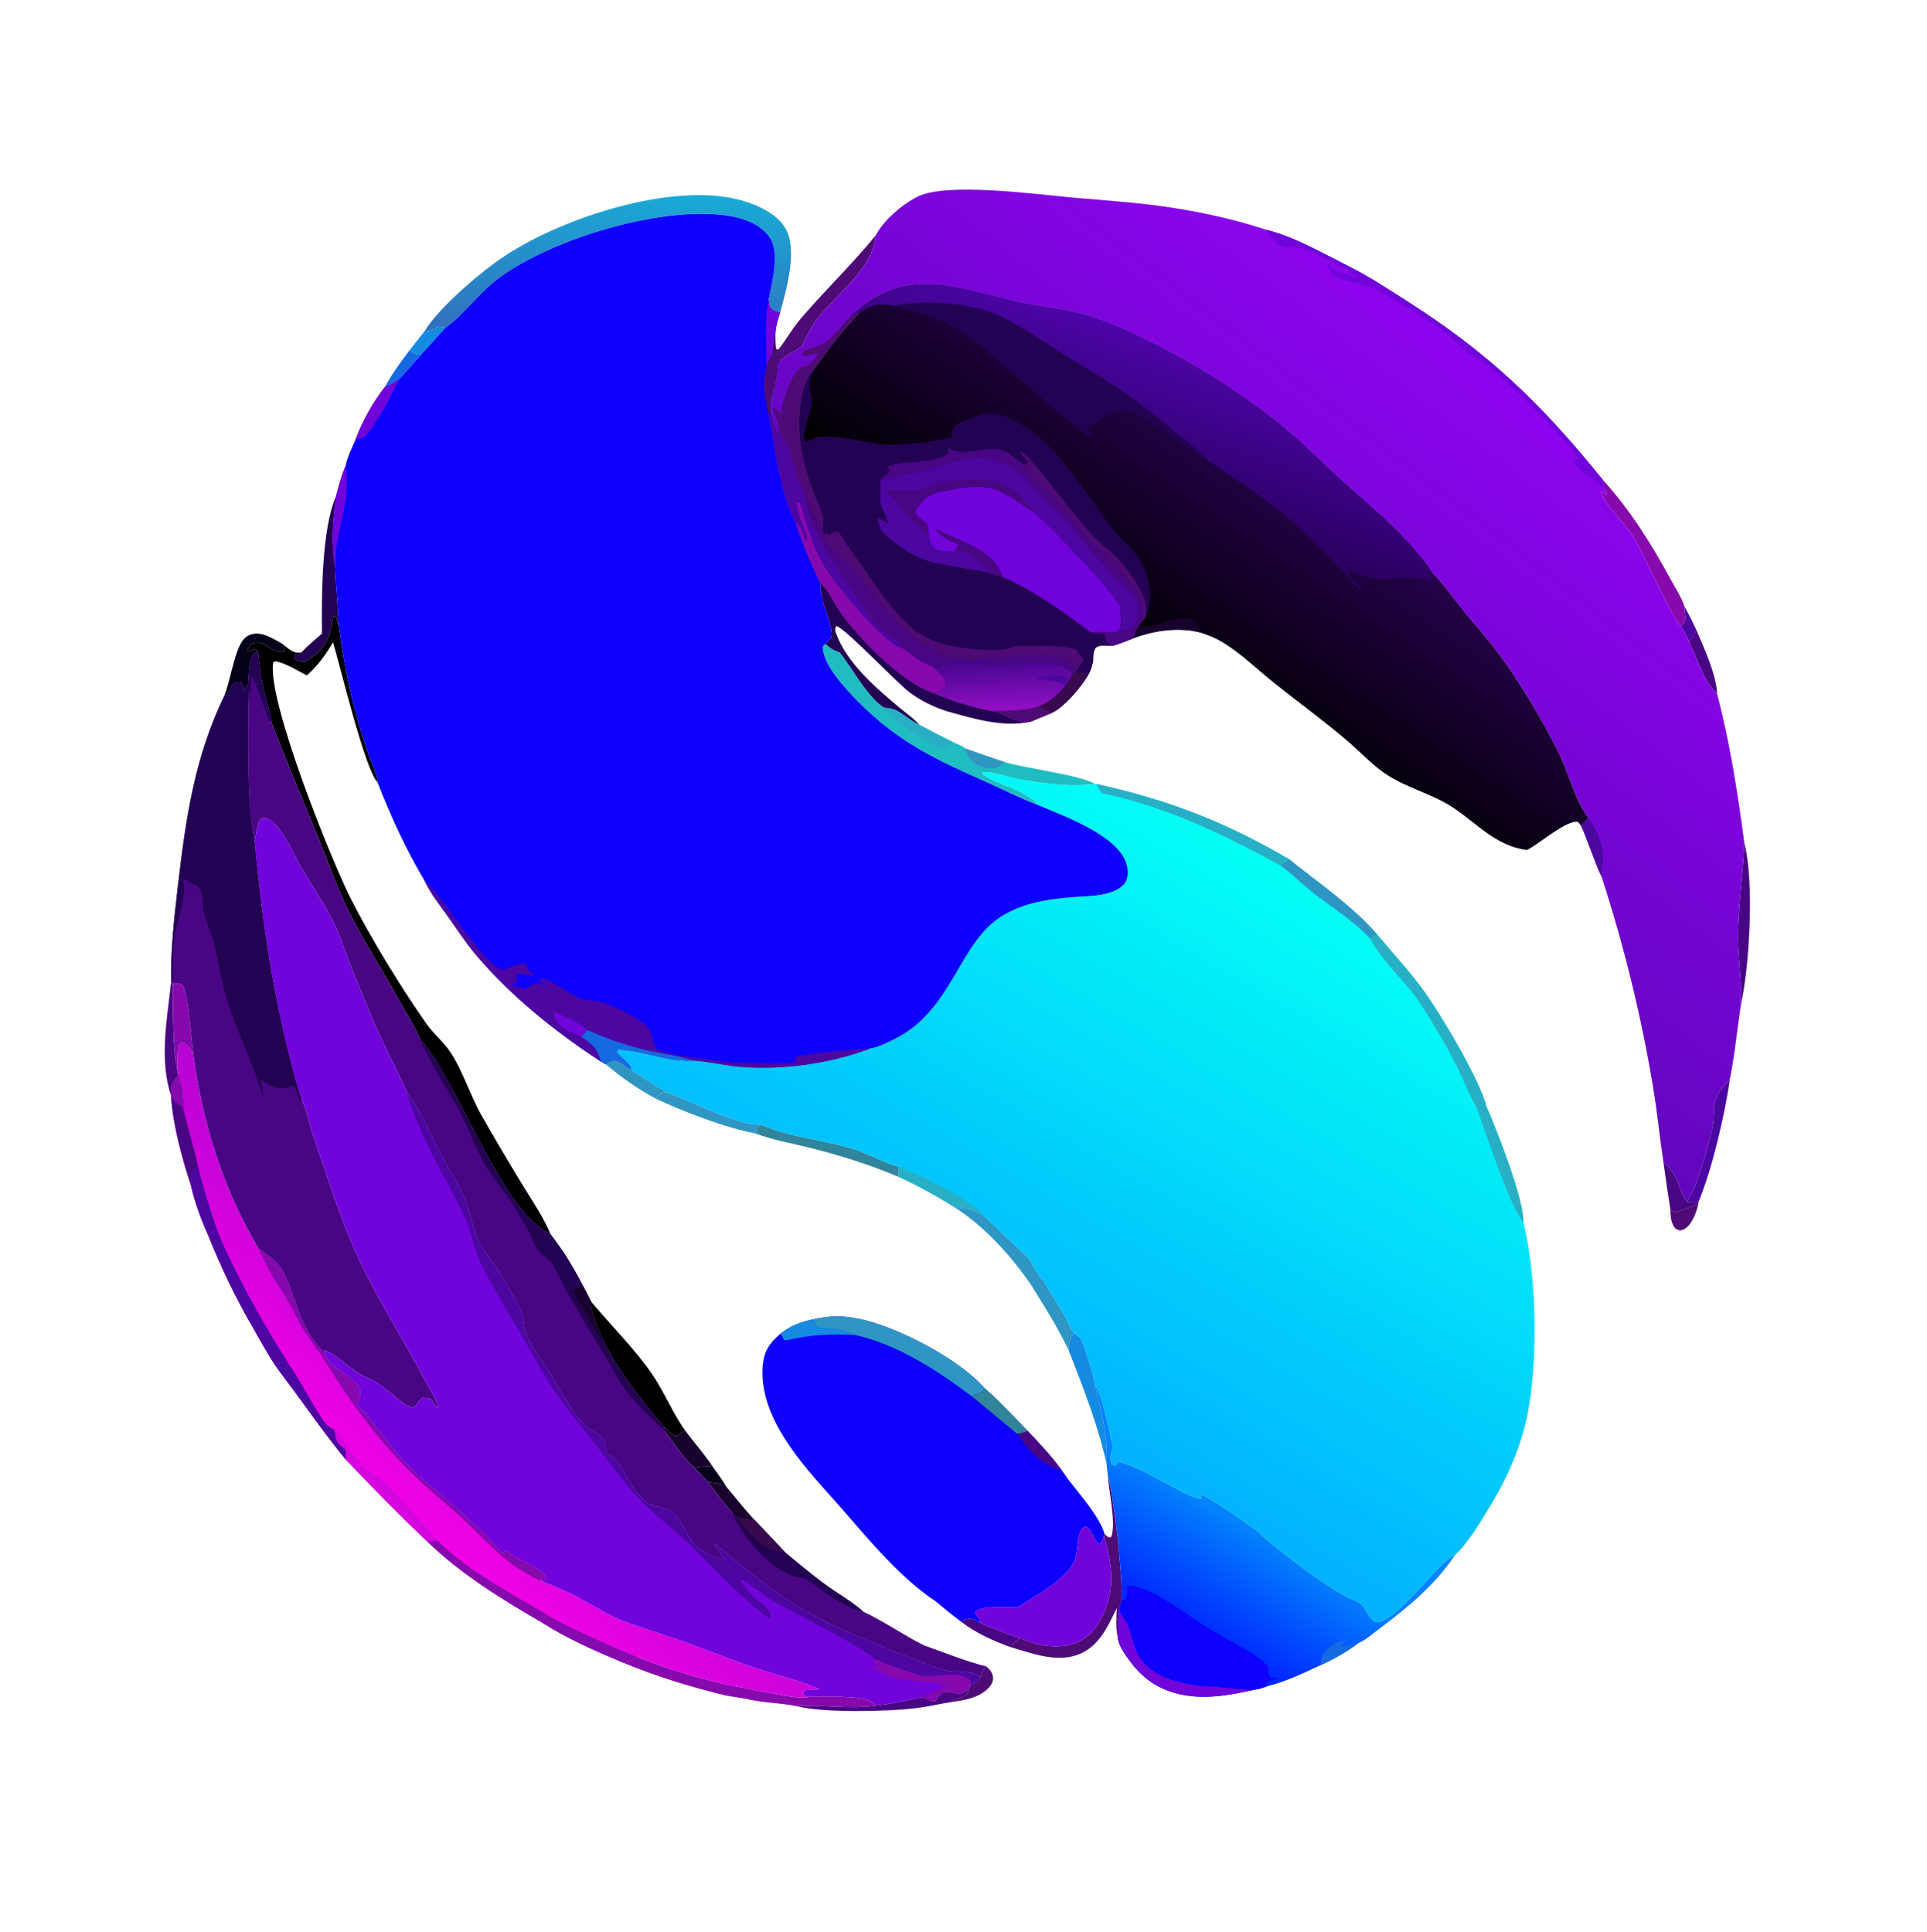 <?xml version="1.0" encoding="utf-8" ?>
<svg xmlns="http://www.w3.org/2000/svg" xmlns:xlink="http://www.w3.org/1999/xlink" width="1022" height="1025">
	<path fill="#4C06A1" transform="scale(3.488 3.488)" d="M256.121 92.23C256.767 93.398 257.362 94.572 257.918 95.785C257.675 96.569 257.328 97.003 256.791 97.592C256.601 96.82 255.98 95.954 255.589 95.248C255.971 94.875 256.144 94.626 256.323 94.121C256.196 93.541 256.132 93.01 256.123 92.415L256.121 92.23Z"/>
	<path fill="#06011A" transform="scale(3.488 3.488)" d="M108.275 222.915C109.009 223.967 109.806 225.011 110.455 226.117C109.64 225.559 108.642 225.532 107.688 225.413L105.691 223.333C106.32 222.907 107.487 223.063 108.275 222.915Z"/>
	<path fill="#156AE1" transform="scale(3.488 3.488)" d="M58.576 58.767C59.628 56.802 60.898 55.105 62.234 53.325C62.837 53.641 63.33 53.957 64.033 53.94C62.936 55.201 61.837 56.453 60.685 57.665C60.012 58.08 59.347 58.564 58.576 58.767Z"/>
	<path fill="#158AE1" transform="scale(3.488 3.488)" d="M64.516 50.419C65.275 50.357 65.734 50.169 66.385 49.798L66.598 49.675C67.026 49.676 67.316 49.716 67.724 49.845L64.033 53.94C63.33 53.957 62.837 53.641 62.234 53.325C62.977 52.344 63.754 51.386 64.516 50.419Z"/>
	<path fill="#4E0B75" transform="scale(3.488 3.488)" d="M253.965 183.841C254.215 184.146 254.377 184.215 254.75 184.333C255.846 183.905 257.295 183.654 258.236 183C258.019 184.228 257.312 186.164 256.205 186.854C255.976 186.997 255.72 187.082 255.463 187.154C254.857 186.955 254.655 186.854 254.359 186.232C254.044 185.568 253.986 184.563 253.965 183.841Z"/>
	<path fill="#4E0B75" transform="scale(3.488 3.488)" d="M149.973 253.44C150.522 253.936 150.969 254.399 151 255.181C151.027 255.873 150.597 256.46 150.109 256.907C148.632 258.263 146.6 258.582 144.702 258.843C145.258 258.383 145.711 258.356 146.346 258.084C147.064 257.777 147.105 257.543 147.348 256.853L147.651 256.146C148.427 255.918 148.598 255.669 149.127 255.089C149.19 254.252 149.452 254.065 149.973 253.44Z"/>
	<path fill="#490684" transform="scale(3.488 3.488)" d="M257.918 95.785C259.138 98.675 260.92 102.406 261.101 105.582C260.937 105.374 260.775 105.144 260.589 104.956C258.819 103.168 258.003 99.854 256.791 97.592C257.328 97.003 257.675 96.569 257.918 95.785Z"/>
	<path fill="#17032D" transform="scale(3.488 3.488)" d="M107.688 225.413C108.642 225.532 109.64 225.559 110.455 226.117C111.853 227.803 113.218 229.541 114.713 231.141C113.76 231.158 112.971 231.012 112.05 230.772L111.316 230.032C110.013 228.546 108.832 227.025 107.688 225.413Z"/>
	<path fill="#490684" transform="scale(3.488 3.488)" d="M146.126 246.621C146.817 246.312 147.199 246.027 147.98 246.276C148.336 246.389 148.712 246.639 149.037 246.824C151.038 247.717 153.05 248.447 155.13 249.133C154.611 249.551 154.043 249.935 153.7 250.516C151.013 249.539 148.397 248.379 146.126 246.621Z"/>
	<path fill="#490684" transform="scale(3.488 3.488)" d="M252.927 176.752C255.454 178.642 255.297 181.702 256.559 182.76C257.133 182.825 257.681 182.917 258.253 182.794L258.236 183C257.295 183.654 255.846 183.905 254.75 184.333C254.377 184.215 254.215 184.146 253.965 183.841Q253.416 180.301 252.927 176.752Z"/>
	<path fill="#17032D" transform="scale(3.488 3.488)" d="M101.002 217.056C101.542 217.549 102.059 218.069 102.701 218.428C103.344 218.241 103.606 217.839 104.145 217.511C105.477 219.317 107.037 221.06 108.275 222.915C107.487 223.063 106.32 222.907 105.691 223.333C103.918 221.806 102.502 219.457 101.004 217.624L101.002 217.056Z"/>
	<path fill="#2F96C4" transform="scale(3.488 3.488)" d="M92.056 161.821C92.653 161.461 93.001 161.152 93.736 161.324C94.469 161.495 95.325 162.207 95.94 162.639C97.68 163.894 99.525 165.013 101.365 166.116C100.697 166.191 100.441 166.243 99.954 166.763C99.83 166.897 99.809 166.945 99.728 167.084C96.916 165.597 94.493 163.859 92.056 161.821Z"/>
	<path fill="#490684" transform="scale(3.488 3.488)" d="M26.022 149.352L26.188 149.333L26.308 149.577C26.335 153.458 26.2 159.228 26.981 162.871L27.101 163.624C26.16 164.596 26.039 165.233 25.995 166.561C24.182 161.167 25.423 154.837 26.022 149.352Z"/>
	<path fill="#8609AD" transform="scale(3.488 3.488)" d="M26.308 149.577C26.687 149.603 27.497 149.553 27.733 149.823C28.655 150.882 29.114 158.491 29.377 160.259C28.908 159.58 28.536 158.989 27.797 158.572C27.601 158.655 27.394 158.669 27.31 158.874C26.854 159.998 27.039 161.65 26.981 162.871C26.2 159.228 26.335 153.458 26.308 149.577Z"/>
	<path fill="#490684" transform="scale(3.488 3.488)" d="M140.114 258.127C140.89 258.248 141.455 258.832 142.239 258.739C142.532 258.183 142.773 257.8 143.272 257.41C144.303 257.147 144.566 257.434 145.51 257.56C146.322 257.668 146.707 257.269 147.348 256.853C147.105 257.543 147.064 257.777 146.346 258.084C145.711 258.356 145.258 258.383 144.702 258.843C142.757 259.151 140.834 259.612 138.876 259.829C134.553 260.307 125.183 260.514 121.142 259.48C125.13 259.205 129.326 259.999 133.229 259.377C135.541 259.112 137.841 258.622 140.114 258.127Z"/>
	<path fill="#2F96C4" transform="scale(3.488 3.488)" d="M101.365 166.116C105.126 167.473 112.057 171.172 115.707 171.038L115.115 171.437L115.038 172.187L114.82 172.362C110.628 171.622 103.541 168.95 99.728 167.084C99.809 166.945 99.83 166.897 99.954 166.763C100.441 166.243 100.697 166.191 101.365 166.116Z"/>
	<path fill="#490684" transform="scale(3.488 3.488)" d="M265.226 128.168C266.744 133.965 266.029 146.844 264.74 152.633C264.606 151.521 264.72 150.39 264.657 149.27C264.51 146.682 264.205 144.082 264.274 141.488C264.391 137.099 265.041 132.623 265.226 128.168Z"/>
	<path fill="#4C06A1" transform="scale(3.488 3.488)" d="M256.559 182.76C256.883 181.931 257.426 181.184 257.737 180.343C258.732 177.662 259.716 174.379 260.344 171.605C260.688 170.09 260.425 168.37 260.974 166.908C261.341 165.931 262.359 164.917 263.028 164.112C262.296 169.39 260.294 177.975 258.253 182.794C257.681 182.917 257.133 182.825 256.559 182.76Z"/>
	<path fill="#06011A" transform="scale(3.488 3.488)" d="M34.11 105.836C35.032 103.43 35.5 99.94 36.602 97.89C36.977 97.191 37.504 96.651 38.292 96.451C39.966 96.027 41.534 97.162 42.95 97.921L43.356 98.748C43.241 98.904 43.187 99.079 42.986 99.11C41.157 99.393 40.174 97.013 38.19 97.945L37.596 98.83L37.792 99.015L38.732 98.676C38.998 98.855 39.117 98.873 39.247 99.176C38.889 99.272 38.64 99.245 38.441 99.581C37.818 100.631 37.847 102.841 37.739 104.099L37.141 104.807L37.053 104.582C36.938 104.291 36.797 104.022 36.651 103.746C35.976 103.708 35.895 103.756 35.308 104.103L35.212 104.347C34.942 105.017 34.759 105.447 34.11 105.836Z"/>
	<path fill="#158AE1" transform="scale(3.488 3.488)" d="M163.287 202.721C163.679 203 164.164 203.322 164.422 203.738C164.754 204.271 166.259 209.127 166.393 209.96C166.43 210.195 166.455 210.428 166.472 210.665C167.395 214.121 168.555 219.081 168.248 222.615C166.986 216.81 164.638 210.841 162.473 205.308C162.486 205.195 162.504 205.082 162.515 204.969C162.615 203.999 162.693 203.523 163.287 202.721Z"/>
	<path fill="#30849B" transform="scale(3.488 3.488)" d="M114.82 172.362L115.038 172.187L115.115 171.437L115.707 171.038C119.866 172.931 125.106 173.323 129.514 174.657C131.943 175.391 134.245 176.799 136.644 177.445C136.635 177.943 136.577 178.488 136.628 178.981C132.261 177.133 127.852 175.748 123.261 174.582C120.485 173.877 117.491 173.385 114.82 172.362Z"/>
	<path fill="#230253" transform="scale(3.488 3.488)" d="M51.09 75.467C50.595 79.202 50.322 82.596 50.972 86.348C51.068 89.29 51.395 92.216 51.514 95.153C51.314 94.566 51.261 93.963 50.726 93.627C49.975 97.146 49.924 98.277 46.715 100.444C46.294 100.728 45.943 100.661 45.481 100.534C45.151 100.443 44.946 100.267 44.706 100.035L44.72 100.145L44.867 99.487L45.592 99.522L45.836 99.21C46.797 98.183 47.888 97.285 48.95 96.366C48.891 90.839 48.879 80.524 51.09 75.467Z"/>
	<path fill="#8609AD" transform="scale(3.488 3.488)" d="M243.648 72.892C247.909 77.624 250.941 82.455 253.972 88.023C254.683 89.329 255.676 90.825 256.121 92.23L256.123 92.415C256.132 93.01 256.196 93.541 256.323 94.121C256.144 94.626 255.971 94.875 255.589 95.248C254.027 93.561 250.02 84.41 248.33 81.613C246.986 79.389 244.25 77.203 243.397 74.841L243.611 74.789L244.193 75.237L244.389 75.21L243.9 74.263L243.648 72.892Z"/>
	<path fill="#4E0B75" transform="scale(3.488 3.488)" d="M133.155 35.799C132.712 40.86 127.384 44.571 124.394 48.313C123.363 49.602 122.633 51.269 121.874 52.731C120.796 53.425 119.674 54.011 118.666 54.807C118.873 54.258 119.03 53.703 119.182 53.136C118.483 53.624 118.156 54.074 117.293 53.971C117.451 52.748 117.682 51.556 117.94 50.351C117.894 51.294 117.894 52.163 118.03 53.099L118.36 53.148C119.542 51.671 120.433 50.014 121.673 48.556C125.376 44.2 129.553 40.222 133.155 35.799Z"/>
	<path fill="#2F96C4" transform="scale(3.488 3.488)" d="M145.243 183.653C146.546 183.535 148.408 184.196 149.545 184.85L156.469 191.423C157.129 192.48 157.704 193.926 158.65 194.73C159.959 197.125 161.77 199.566 162.847 202.023C162.967 202.297 163.101 202.491 163.287 202.721C162.693 203.523 162.615 203.999 162.515 204.969C162.504 205.082 162.486 205.195 162.473 205.308C161.049 202.35 159.35 199.514 157.594 196.742C157.328 196.345 157.092 195.932 156.852 195.519C153.689 190.925 149.915 186.748 145.243 183.653Z"/>
	<path fill="#4E0B75" transform="scale(3.488 3.488)" d="M168.472 224.596C169.364 227.378 170.759 240.111 170.537 243.34L170.215 244.463C169.961 245.991 169.993 247.557 169.968 249.102C169.63 247.611 169.753 246.078 169.801 244.562C168.424 247.444 167.006 250.588 163.738 251.71C160.482 252.827 156.839 251.434 153.7 250.516C154.043 249.935 154.611 249.551 155.13 249.133C157.502 250.172 160.241 250.784 162.788 250.102C164.792 249.566 166.209 248.322 167.218 246.536C169.756 242.044 169.142 238.277 167.852 233.571L167.96 233.316L168.58 233.828L168.953 233.762C169.744 231.733 168.606 226.964 168.472 224.596Z"/>
	<path fill="#8609AD" transform="scale(3.488 3.488)" d="M94.718 252.852C95.568 252.737 96.242 252.401 97.005 252.03C101.352 253.812 105.849 255.121 110.417 256.198Q112.695 256.595 114.955 257.085C116.583 257.312 121.614 258.541 122.928 258.052C124.695 257.999 131.224 257.843 132.415 258.778C132.679 258.985 132.959 259.177 133.229 259.377C129.326 259.999 125.13 259.205 121.142 259.48C118.537 258.962 115.874 258.971 113.284 258.335L110.336 257.856C105.048 256.568 99.741 254.962 94.718 252.852Z"/>
	<path transform="scale(3.488 3.488)" d="M89.9 197.987C92.898 201.583 96.452 205.081 99.103 208.916C100.993 211.65 102.207 214.803 104.145 217.511C103.606 217.839 103.344 218.241 102.701 218.428C102.059 218.069 101.542 217.549 101.002 217.056C97.648 213.093 94.037 208.64 91.725 203.973C91.13 202.023 89.733 200.101 89.9 197.987Z"/>
	<path fill="#230253" transform="scale(3.488 3.488)" d="M124.689 88.594C126.155 89.915 126.857 91.92 128.029 93.491C130.994 97.467 137.258 103.878 142.035 105.43C143.333 105.98 144.619 106.48 145.962 106.916C147.527 107.377 149.075 107.79 150.674 108.116C152.56 108.334 153.9 109.721 155.716 109.742C155.885 109.744 156.054 109.764 156.222 109.775C156.345 109.784 156.469 109.79 156.592 109.797C152.287 110.624 148.049 109.301 143.935 108.159C141.896 107.49 140.072 106.608 138.343 105.329C136.348 103.854 128.446 95.439 127.146 95.198C126.914 95.67 126.939 95.826 127.124 96.332C128.774 100.846 133.078 104.508 136.634 107.519C137.642 108.373 138.918 109.217 139.764 110.22C137.821 109.423 136.747 107.632 134.526 107.683C131.961 106.246 129.52 101.494 127.642 99.226C126.855 98.945 126.3 98.652 125.665 98.101L125.484 97.942C125.806 97.671 126.065 97.404 126.332 97.078C126.954 96.317 125.315 92.406 125.074 91.356C124.868 90.457 124.781 89.511 124.689 88.594Z"/>
	<path fill="#1FBCC1" transform="scale(3.488 3.488)" d="M157.814 122.427C155.21 121.472 152.661 120.137 150.123 119.006C142.341 115.537 136.678 112.96 130.523 106.752C128.715 104.928 125.06 101.092 125.124 98.411C125.13 98.174 125.318 98.096 125.484 97.942L125.665 98.101C126.3 98.652 126.855 98.945 127.642 99.226C129.52 101.494 131.961 106.246 134.526 107.683C136.747 107.632 137.821 109.423 139.764 110.22C141.468 111.104 143.163 112.021 144.889 112.858C145.463 113.138 146.343 113.431 146.808 113.845Q149.785 114.921 152.789 115.918C156.152 116.924 164.108 117.804 166.557 119.256C162.515 119.711 158.376 119.17 154.389 118.397C152.9 118.108 150.924 117.297 149.422 117.466L149.4 117.722C151.777 119.502 156.036 120.048 157.814 122.427Z"/>
	<path fill="#2F96C4" transform="scale(3.488 3.488)" d="M146.808 113.845Q149.785 114.921 152.789 115.918C152.325 116.353 151.909 116.671 151.27 116.799C150.224 117.01 149.034 116.687 148.18 116.069C147.415 115.515 146.964 114.783 146.808 113.845Z"/>
	<path fill="#29AFC5" transform="scale(3.488 3.488)" d="M134.526 107.683C136.747 107.632 137.821 109.423 139.764 110.22C141.468 111.104 143.163 112.021 144.889 112.858C144.442 113.345 144.064 113.708 143.475 114.014C143.254 113.951 143.041 113.879 142.827 113.795C141.015 113.08 135.258 109.355 134.526 107.683Z"/>
	<path fill="#7103DB" transform="scale(3.488 3.488)" d="M154.799 244.452C157.391 242.627 162.6 240.072 163.519 236.968C163.901 235.675 163.782 233.719 164.444 232.605C164.646 232.264 164.783 232.296 165.159 232.187C166.17 232.819 166.191 234.103 167.123 234.814C167.631 234.543 167.664 234.094 167.852 233.571C169.142 238.277 169.756 242.044 167.218 246.536C166.209 248.322 164.792 249.566 162.788 250.102C160.241 250.784 157.502 250.172 155.13 249.133C153.05 248.447 151.038 247.717 149.037 246.824C149.05 245.881 148.463 246.023 148.244 245.157C149.305 244.108 153.256 244.463 154.799 244.452Z"/>
	<defs>
		<linearGradient id="gradient_0" gradientUnits="userSpaceOnUse" x1="92.628" y1="51.333" x2="93.974" y2="29.331">
			<stop offset="0" stop-color="#3271BD"/>
			<stop offset="1" stop-color="#19A9D5"/>
		</linearGradient>
	</defs>
	<path fill="url(#gradient_0)" transform="scale(3.488 3.488)" d="M64.516 50.419C66.776 46.698 73.282 41.187 76.972 38.781C85.615 33.147 101.408 27.961 111.73 30.219C114.334 30.789 117.903 32.21 119.361 34.607C121.396 37.952 119.556 44.013 118.628 47.533C118.242 47.43 117.746 47.332 117.424 47.087C116.958 46.732 116.974 46.142 116.872 45.598C117.368 42.982 118.641 38.402 117.011 36.082C115.581 34.047 113.092 33.187 110.732 32.819C100.672 31.251 83.931 36.272 75.721 42.382C72.966 44.432 70.091 48.308 67.724 49.845C67.316 49.716 67.026 49.676 66.598 49.675L66.385 49.798C65.734 50.169 65.275 50.357 64.516 50.419Z"/>
	<path transform="scale(3.488 3.488)" d="M45.836 99.21L45.592 99.522L44.867 99.487L44.72 100.145L44.706 100.035C44.946 100.267 45.151 100.443 45.481 100.534C45.943 100.661 46.294 100.728 46.715 100.444C49.924 98.277 49.975 97.146 50.726 93.627C51.261 93.963 51.314 94.566 51.514 95.153C52.404 102.098 53.798 108.403 56.129 115.008C56.523 116.124 57.394 117.811 57.396 118.978C55.483 117.027 51.703 101.233 50.639 97.685C49.491 99.598 48.344 101.222 46.652 102.715C45.173 101.955 43.578 100.932 41.95 100.567L41.546 100.703C40.524 106.396 50.398 130.863 53.279 136.561C56.344 142.624 60.919 150.095 64.812 155.664C65.911 157.236 67.475 158.477 68.524 160.077C70.438 162.997 71.466 166.536 73.191 169.58C75.207 173.141 77.33 176.715 79.455 180.213C80.943 182.662 82.602 185.026 83.704 187.687C76.322 184.486 69.778 164.682 63.834 157.968C63.226 156.419 62.196 154.835 61.39 153.37C58.698 148.471 55.636 143.752 53.101 138.772C51.293 135.218 49.993 131.386 48.492 127.693C46.107 121.83 43.617 116.007 41.361 110.092C41.033 108.004 40.296 105.903 39.846 103.824C39.516 102.294 39.439 100.728 39.247 99.176C39.117 98.873 38.998 98.855 38.732 98.676L37.792 99.015L37.596 98.83L38.19 97.945C40.174 97.013 41.157 99.393 42.986 99.11C43.187 99.079 43.241 98.904 43.356 98.748L42.95 97.921C43.722 98.531 44.528 99.377 45.589 99.249C45.672 99.239 45.754 99.223 45.836 99.21Z"/>
	<defs>
		<linearGradient id="gradient_1" gradientUnits="userSpaceOnUse" x1="78.471" y1="203.204" x2="58.116" y2="226.33">
			<stop offset="0" stop-color="#B403D3"/>
			<stop offset="1" stop-color="#F102E7"/>
		</linearGradient>
	</defs>
	<path fill="url(#gradient_1)" transform="scale(3.488 3.488)" d="M26.981 162.871C27.039 161.65 26.854 159.998 27.31 158.874C27.394 158.669 27.601 158.655 27.797 158.572C28.536 158.989 28.908 159.58 29.377 160.259C30.804 170.701 33.883 180.741 39.279 189.833C40.287 190.607 41.59 191.433 42.376 192.43C44.909 195.646 44.959 201.711 49.382 205.696L49.33 205.922C49.619 206.413 49.93 206.973 50.325 207.385C51.478 208.589 55.261 210.072 54.779 212.35C54.683 212.801 54.489 213.257 54.323 213.686L54.501 213.862C56.59 215.951 58.276 218.578 60.192 220.843C62.956 224.109 66.229 226.604 69.456 229.382C70.373 230.172 71.162 231.182 72.136 231.884C73.728 233.031 74.971 234.873 76.419 236.215L77.005 235.776C77.054 235.819 77.102 235.862 77.151 235.905C77.284 236.02 77.42 236.133 77.555 236.245C78.961 237.416 82.511 238.424 83.144 240.074C82.724 240.293 82.503 240.312 82.029 240.307C83.947 241.126 85.941 241.899 87.784 242.878C90.159 244.14 92.42 245.651 94.945 246.607C97.917 247.732 100.99 248.61 103.985 249.674C107.601 250.96 111.155 252.444 114.793 253.661C118.083 254.761 121.449 255.494 124.63 256.908C123.864 256.959 123.092 257.034 122.325 257.047L122.113 257.508L121.955 257.34C122.112 257.685 122.213 257.811 122.529 258.018L122.928 258.052C121.614 258.541 116.583 257.312 114.955 257.085Q112.695 256.595 110.417 256.198C105.849 255.121 101.352 253.812 97.005 252.03C96.242 252.401 95.568 252.737 94.718 252.852C90.314 250.994 86.252 249.233 82.213 246.648C76.098 243.1 70.041 239.358 64.934 234.412C60.691 230.393 56.574 226.174 52.541 221.943C49.187 217.874 46.196 213.457 43.006 209.252C41.279 207.017 39.911 204.491 38.532 202.035C35.841 197.443 33.592 192.712 31.615 187.775C30.536 185.352 29.632 182.905 29.037 180.317C27.654 176.001 26.311 171.208 26.004 166.674L25.995 166.561C26.039 165.233 26.16 164.596 27.101 163.624L26.981 162.871Z"/>
	<path fill="#8609AD" transform="scale(3.488 3.488)" d="M27.101 163.624C27.852 165.348 27.872 167.428 28.052 169.292L27.621 168.248C26.958 167.788 26.36 167.431 26.004 166.674L25.995 166.561C26.039 165.233 26.16 164.596 27.101 163.624Z"/>
	<path fill="#D405DD" transform="scale(3.488 3.488)" d="M41.627 194.515C43.321 196.757 44.569 199.325 45.867 201.811C45.028 201.224 44.087 200.241 43.36 199.495C41.926 198.025 41.584 196.502 41.627 194.515Z"/>
	<path fill="#4C06A1" transform="scale(3.488 3.488)" d="M30.099 177.312C30.889 180.627 31.9 183.792 32.997 187.017L31.615 187.775C30.536 185.352 29.632 182.905 29.037 180.317Q29.032 179.909 29.036 179.501C29.051 178.326 29.305 178.085 30.099 177.312Z"/>
	<path fill="#490684" transform="scale(3.488 3.488)" d="M26.004 166.674C26.36 167.431 26.958 167.788 27.621 168.248L28.052 169.292C28.657 171.981 29.539 174.622 30.099 177.312C29.305 178.085 29.051 178.326 29.036 179.501Q29.032 179.909 29.037 180.317C27.654 176.001 26.311 171.208 26.004 166.674Z"/>
	<path fill="#D405DD" transform="scale(3.488 3.488)" d="M50.872 217.467C52.491 219.035 53.486 221.332 54.907 222.758C55.983 223.839 57.526 224.432 58.635 225.501C60.999 227.78 64.344 231.783 66.568 234.33L64.934 234.412C60.691 230.393 56.574 226.174 52.541 221.943C52.8 219.664 51.948 220.557 51.15 219.015C50.975 218.677 50.945 217.87 50.872 217.467Z"/>
	<path fill="#8609AD" transform="scale(3.488 3.488)" d="M66.568 234.33C71.431 239.17 78.256 242.586 84.091 246.127C85.511 247.037 95.488 251.578 97.005 252.03C96.242 252.401 95.568 252.737 94.718 252.852C90.314 250.994 86.252 249.233 82.213 246.648C76.098 243.1 70.041 239.358 64.934 234.412L66.568 234.33Z"/>
	<path fill="#8609AD" transform="scale(3.488 3.488)" d="M39.279 189.833C40.287 190.607 41.59 191.433 42.376 192.43C44.909 195.646 44.959 201.711 49.382 205.696L49.33 205.922C49.619 206.413 49.93 206.973 50.325 207.385C51.478 208.589 55.261 210.072 54.779 212.35C54.683 212.801 54.489 213.257 54.323 213.686L54.501 213.862C56.59 215.951 58.276 218.578 60.192 220.843C62.956 224.109 66.229 226.604 69.456 229.382C70.373 230.172 71.162 231.182 72.136 231.884C73.728 233.031 74.971 234.873 76.419 236.215L77.005 235.776C77.054 235.819 77.102 235.862 77.151 235.905C77.284 236.02 77.42 236.133 77.555 236.245C78.961 237.416 82.511 238.424 83.144 240.074C82.724 240.293 82.503 240.312 82.029 240.307C77.072 238.161 74.73 235.048 70.883 231.453C68.255 228.997 65.423 226.771 62.832 224.271C57.307 218.941 52.851 212.652 48.86 206.133C47.818 204.731 46.859 203.249 45.867 201.811C44.569 199.325 43.321 196.757 41.627 194.515C40.785 192.988 40.047 191.398 39.279 189.833Z"/>
	<path fill="#4C06A1" transform="scale(3.488 3.488)" d="M31.615 187.775L32.997 187.017C34.21 190.372 38.333 198.235 40.302 201.484Q42.086 204.548 43.973 207.55C45.527 209.673 48.395 215.271 49.586 216.572C49.935 216.953 50.42 217.229 50.872 217.467C50.945 217.87 50.975 218.677 51.15 219.015C51.948 220.557 52.8 219.664 52.541 221.943C49.187 217.874 46.196 213.457 43.006 209.252C41.279 207.017 39.911 204.491 38.532 202.035C35.841 197.443 33.592 192.712 31.615 187.775Z"/>
	<defs>
		<linearGradient id="gradient_2" gradientUnits="userSpaceOnUse" x1="181.158" y1="247.757" x2="190.266" y2="232.553">
			<stop offset="0" stop-color="#0026FF"/>
			<stop offset="1" stop-color="#0383FE"/>
		</linearGradient>
	</defs>
	<path fill="url(#gradient_2)" transform="scale(3.488 3.488)" d="M166.472 210.665L166.616 210.856C167.668 212.271 168.696 218.041 169.239 220.085C168.935 221.051 168.6 221.701 169.072 222.661L169.506 222.918L170.134 222.335C173.633 222.989 180.771 228.025 182.728 227.935L182.514 227.316C183.279 227.241 190.183 232.049 191.241 232.916Q191.55 233.169 191.854 233.428L191.703 233.39C194.716 235.994 202.589 242.201 206.137 243.438C208.029 244.097 208.18 247.443 210.075 246.581C213.649 244.955 219.026 237.292 221.199 236.542C218.218 241.026 214.19 244.355 209.921 247.563C208.902 248.328 207.708 249.384 206.545 249.901C204.79 251.224 202.868 252.294 200.873 253.21C198.217 254.436 195.551 255.747 192.696 256.44C191.973 256.722 191.355 256.895 190.583 257.003C187.397 257.701 184.209 258.305 180.935 257.915C177.379 257.491 174.482 255.994 172.248 253.192C171.374 251.996 170.19 250.599 169.968 249.102C169.993 247.557 169.961 245.991 170.215 244.463L170.537 243.34C170.759 240.111 169.364 227.378 168.472 224.596L168.248 222.615C168.555 219.081 167.395 214.121 166.472 210.665Z"/>
	<path fill="#156AE1" transform="scale(3.488 3.488)" d="M200.873 253.21C200.87 252.97 200.864 252.726 200.886 252.487C200.969 251.593 201.546 251.027 202.224 250.474C202.988 249.852 203.81 249.418 204.827 249.511L204.061 250.188L203.635 249.822L204.104 250.4C204.92 250.298 205.69 249.986 206.545 249.901C204.79 251.224 202.868 252.294 200.873 253.21Z"/>
	<path fill="#0D01FB" transform="scale(3.488 3.488)" d="M170.537 243.34L171.121 243.302C171.544 242.677 171.404 241.927 171.373 241.204C172.563 241.013 174.336 241.822 175.392 242.348C178.45 243.871 181.215 246.087 184.123 247.886C186.553 249.389 189.253 250.582 191.545 252.283C192.001 252.621 192.408 253.009 192.797 253.421C192.871 254.209 192.572 254.558 193.182 255.139L194.357 255.161C193.747 255.603 192.678 255.422 192.478 256.038L192.696 256.44C191.973 256.722 191.355 256.895 190.583 257.003C187.397 257.701 184.209 258.305 180.935 257.915C177.379 257.491 174.482 255.994 172.248 253.192C171.374 251.996 170.19 250.599 169.968 249.102C169.993 247.557 169.961 245.991 170.215 244.463L170.537 243.34Z"/>
	<path fill="#7103DB" transform="scale(3.488 3.488)" d="M170.215 244.463C170.277 245.121 170.352 245.443 170.761 245.958C172.361 247.974 171.921 250.79 174.06 253.028C176.292 255.487 180.567 256.317 183.753 256.476C186.018 256.588 188.354 256.946 190.583 257.003C187.397 257.701 184.209 258.305 180.935 257.915C177.379 257.491 174.482 255.994 172.248 253.192C171.374 251.996 170.19 250.599 169.968 249.102C169.993 247.557 169.961 245.991 170.215 244.463Z"/>
	<path fill="#490684" transform="scale(3.488 3.488)" d="M37.739 104.099C37.847 102.841 37.818 100.631 38.441 99.581C38.64 99.245 38.889 99.272 39.247 99.176C39.439 100.728 39.516 102.294 39.846 103.824C40.296 105.903 41.033 108.004 41.361 110.092C43.617 116.007 46.107 121.83 48.492 127.693C49.993 131.386 51.293 135.218 53.101 138.772C55.636 143.752 58.698 148.471 61.39 153.37C62.196 154.835 63.226 156.419 63.834 157.968C69.778 164.682 76.322 184.486 83.704 187.687Q84.734 189.076 85.723 190.496C86.79 192.158 87.753 193.829 88.653 195.586L89.9 197.987C89.733 200.101 91.13 202.023 91.725 203.973C94.037 208.64 97.648 213.093 101.002 217.056L101.004 217.624C102.502 219.457 103.918 221.806 105.691 223.333L107.688 225.413C108.832 227.025 110.013 228.546 111.316 230.032L112.05 230.772C112.971 231.012 113.76 231.158 114.713 231.141L119.47 236.18C121.541 237.869 123.557 239.599 125.73 241.16C127.536 242.457 129.638 243.637 131.279 245.122C134.447 246.597 137.391 248.691 140.543 250.263L140.668 250.291C143.69 251.372 146.863 252.663 149.973 253.44C149.452 254.065 149.19 254.252 149.127 255.089C148.037 254.246 146.63 254.276 145.317 254.229Q144.159 254.205 143.053 253.859C140.868 253.182 126.937 247.648 125.604 246.624C119.559 243.903 113.668 238.968 108.643 234.707C109.082 235.508 109.617 236.276 110.109 237.047L109.8 237.16C104.145 235.552 105.315 233.099 102.15 229.957C101.185 228.999 99.321 229.349 98.233 228.437C95.555 226.193 95.196 223.731 93.591 221.967C93.26 221.603 92.542 221.337 92.126 220.934L92.131 220.69C92.132 220.581 92.126 220.471 92.132 220.362C92.161 219.727 92 219.348 91.619 218.837C90.915 217.892 90.082 217.825 89.327 217.141C87.31 215.315 85.445 212.058 84.131 209.663C82.941 207.494 81.088 205.505 80.101 203.279C79.403 201.707 79.934 200.63 78.884 198.731C77.87 196.897 76.891 194.947 75.748 193.198C74.798 191.743 73.52 190.357 72.789 188.78C71.885 186.83 71.611 184.645 70.79 182.667C69.851 180.402 68.456 178.252 67.314 176.078C65.568 172.757 64.176 169.193 61.884 166.192C60.297 162.425 58.25 158.84 56.676 155.063C55.386 151.972 54.08 148.835 52.868 145.714C52.239 144.092 51.727 142.387 50.984 140.815C49.53 137.739 47.468 134.785 45.75 131.843C44.788 130.195 43.991 128.292 42.913 126.739C42.37 125.957 41.614 124.951 40.726 124.543C40.212 124.308 40.129 124.359 39.608 124.556C39.003 125.46 39.01 126.831 38.717 127.893C37.512 122.865 37.764 111.87 37.794 106.541L37.739 104.099Z"/>
	<path fill="#230253" transform="scale(3.488 3.488)" d="M37.739 104.099C37.847 102.841 37.818 100.631 38.441 99.581C38.64 99.245 38.889 99.272 39.247 99.176C39.439 100.728 39.516 102.294 39.846 103.824C40.296 105.903 41.033 108.004 41.361 110.092C39.891 107.996 39.68 105.076 38.208 102.816C38.134 104.071 38.086 105.313 37.794 106.541L37.739 104.099Z"/>
	<path fill="#230253" transform="scale(3.488 3.488)" d="M111.316 230.032L112.05 230.772C112.971 231.012 113.76 231.158 114.713 231.141L119.47 236.18C121.541 237.869 123.557 239.599 125.73 241.16C127.536 242.457 129.638 243.637 131.279 245.122C128.079 244.757 122.829 239.928 121.926 239.933C121.392 239.937 120.887 239.834 120.379 239.628C116.708 238.141 112.811 233.7 111.316 230.032Z"/>
	<path fill="#37094E" transform="scale(3.488 3.488)" d="M112.05 230.772C112.971 231.012 113.76 231.158 114.713 231.141L119.47 236.18C119.43 236.175 119.391 236.171 119.352 236.166C115.917 235.662 114.037 233.37 112.05 230.772Z"/>
	<path fill="#230253" transform="scale(3.488 3.488)" d="M63.834 157.968C69.778 164.682 76.322 184.486 83.704 187.687Q84.734 189.076 85.723 190.496C86.79 192.158 87.753 193.829 88.653 195.586L89.9 197.987C89.733 200.101 91.13 202.023 91.725 203.973C94.037 208.64 97.648 213.093 101.002 217.056L101.004 217.624C99.138 215.709 96.952 213.807 95.323 211.689C93.959 209.915 92.915 207.758 91.755 205.838C89.187 201.589 86.453 197.294 84.322 192.802C83.677 191.443 82.226 190.948 81.479 189.72C81.124 189.135 80.976 188.429 80.66 187.818C79.831 186.212 78.86 184.646 77.901 183.114C76.509 180.891 74.699 178.887 73.428 176.602C72.099 174.21 71.27 171.567 69.945 169.151C67.921 165.459 65.483 161.846 63.834 157.968Z"/>
	<path fill="#17032D" transform="scale(3.488 3.488)" d="M87.92 197.854C87.648 197.355 87.427 196.863 87.226 196.331C87.593 195.712 87.993 195.755 88.653 195.586L89.9 197.987C89.733 200.101 91.13 202.023 91.725 203.973C90.302 202.14 89.167 199.829 87.92 197.854Z"/>
	<path fill="#490684" transform="scale(3.488 3.488)" d="M34.11 105.836C34.759 105.447 34.942 105.017 35.212 104.347L35.308 104.103C35.895 103.756 35.976 103.708 36.651 103.746C36.797 104.022 36.938 104.291 37.053 104.582L37.141 104.807L37.739 104.099L37.794 106.541C37.764 111.87 37.512 122.865 38.717 127.893C39.954 141.349 41.93 154.293 45.857 167.263C46.709 168.981 47.042 171.004 47.668 172.822C49.663 178.614 51.516 184.671 54.001 190.265C57.016 197.051 61.167 203.32 64.609 209.903C65.24 211.112 66.446 212.862 66.69 214.168C65.589 213.549 66.175 212.532 64.24 212.583C63.71 213.008 63.409 213.447 63.061 214.027C62.082 214.146 61.065 213.188 60.33 212.613C59.301 211.806 58.289 210.903 57.168 210.232C56.209 209.657 55.187 209.287 54.251 208.662C52.787 207.684 50.975 205.991 49.382 205.349L49.382 205.696C44.959 201.711 44.909 195.646 42.376 192.43C41.59 191.433 40.287 190.607 39.279 189.833C33.883 180.741 30.804 170.701 29.377 160.259C29.114 158.491 28.655 150.882 27.733 149.823C27.497 149.553 26.687 149.603 26.308 149.577L26.188 149.333L26.022 149.352C25.945 144.277 26.494 139.578 27.077 134.559C28.251 124.438 29.615 115.132 34.11 105.836Z"/>
	<path fill="#230253" transform="scale(3.488 3.488)" d="M34.11 105.836C34.759 105.447 34.942 105.017 35.212 104.347L35.308 104.103C35.895 103.756 35.976 103.708 36.651 103.746C36.797 104.022 36.938 104.291 37.053 104.582L37.141 104.807L37.739 104.099L37.794 106.541C37.764 111.87 37.512 122.865 38.717 127.893C39.954 141.349 41.93 154.293 45.857 167.263L45.756 167.484L45.55 167.533C45.304 166.727 45.163 165.698 44.538 165.138Q44.118 165.279 43.688 165.388C41.926 165.826 40.982 165.082 39.528 164.192C39.577 164.303 39.626 164.414 39.67 164.527C39.894 165.099 40.139 166.064 39.891 166.643C39.875 166.589 39.858 166.535 39.843 166.481C38.444 161.57 36.081 157.071 34.555 152.221C33.64 149.315 33.223 146.299 32.501 143.348C32.135 141.853 31.414 140.471 31.039 138.985C30.777 137.945 30.936 136.824 30.616 135.8C30.461 135.306 30.224 134.972 29.865 134.606C29.162 134.435 28.675 134.086 28.096 133.679L27.86 133.94C28.557 136.223 26.833 140.156 26.516 142.573C26.226 144.784 26.359 147.098 26.188 149.333L26.022 149.352C25.945 144.277 26.494 139.578 27.077 134.559C28.251 124.438 29.615 115.132 34.11 105.836Z"/>
	<path fill="#0D01FB" transform="scale(3.488 3.488)" d="M123.633 200.657C126.152 200.085 128.134 200.032 130.684 200.595C136.434 201.77 145.851 206.677 149.766 211.173C152.06 213.179 154.133 215.465 156.28 217.629C158.046 219.491 159.917 221.482 161.421 223.567L162.592 225.219C164.292 227.414 167.167 230.618 167.96 233.316L167.852 233.571C167.664 234.094 167.631 234.543 167.123 234.814C166.191 234.103 166.17 232.819 165.159 232.187C164.783 232.296 164.646 232.264 164.444 232.605C163.782 233.719 163.901 235.675 163.519 236.968C162.6 240.072 157.391 242.627 154.799 244.452C153.256 244.463 149.305 244.108 148.244 245.157C148.463 246.023 149.05 245.881 149.037 246.824C148.712 246.639 148.336 246.389 147.98 246.276C147.199 246.027 146.817 246.312 146.126 246.621C144.807 245.642 143.546 244.615 142.291 243.554C136.215 239.518 131.379 233.198 126.545 227.81C121.828 222.551 115.463 215.52 115.967 207.928C116.128 205.504 116.936 204.356 118.7 202.808C120.272 201.593 121.701 201.07 123.633 200.657Z"/>
	<path fill="#490684" transform="scale(3.488 3.488)" d="M156.28 217.629C158.046 219.491 159.917 221.482 161.421 223.567C158.36 222.885 156.409 220.557 154.703 218.081L156.28 217.629Z"/>
	<path fill="#158AE1" transform="scale(3.488 3.488)" d="M118.7 202.808C120.272 201.593 121.701 201.07 123.633 200.657C123.846 201.078 124.05 201.728 124.504 201.918C124.967 202.111 125.714 202.022 126.216 202.012C127.602 202.181 128.788 202.516 130.079 203.044C126.824 202.842 123.065 202.985 119.908 203.771C119.648 203.836 119.501 203.856 119.231 203.786L118.7 202.808Z"/>
	<path fill="#30849B" transform="scale(3.488 3.488)" d="M149.766 211.173C152.06 213.179 154.133 215.465 156.28 217.629L154.703 218.081L147.759 212.353C148.47 211.812 149.179 212.012 149.766 211.173Z"/>
	<path fill="#2F96C4" transform="scale(3.488 3.488)" d="M123.633 200.657C126.152 200.085 128.134 200.032 130.684 200.595C136.434 201.77 145.851 206.677 149.766 211.173C149.179 212.012 148.47 211.812 147.759 212.353C142.526 208.419 136.538 204.508 130.079 203.044C128.788 202.516 127.602 202.181 126.216 202.012C125.714 202.022 124.967 202.111 124.504 201.918C124.05 201.728 123.846 201.078 123.633 200.657Z"/>
	<path fill="#7103DB" transform="scale(3.488 3.488)" d="M38.717 127.893C39.01 126.831 39.003 125.46 39.608 124.556C40.129 124.359 40.212 124.308 40.726 124.543C41.614 124.951 42.37 125.957 42.913 126.739C43.991 128.292 44.788 130.195 45.75 131.843C47.468 134.785 49.53 137.739 50.984 140.815C51.727 142.387 52.239 144.092 52.868 145.714C54.08 148.835 55.386 151.972 56.676 155.063C58.25 158.84 60.297 162.425 61.884 166.192C64.176 169.193 65.568 172.757 67.314 176.078C68.456 178.252 69.851 180.402 70.79 182.667C71.611 184.645 71.885 186.83 72.789 188.78C73.52 190.357 74.798 191.743 75.748 193.198C76.891 194.947 77.87 196.897 78.884 198.731C79.934 200.63 79.403 201.707 80.101 203.279C81.088 205.505 82.941 207.494 84.131 209.663C85.445 212.058 87.31 215.315 89.327 217.141C90.082 217.825 90.915 217.892 91.619 218.837C92 219.348 92.161 219.727 92.132 220.362C92.126 220.471 92.132 220.581 92.131 220.69L92.126 220.934C92.542 221.337 93.26 221.603 93.591 221.967C95.196 223.731 95.555 226.193 98.233 228.437C99.321 229.349 101.185 228.999 102.15 229.957C105.315 233.099 104.145 235.552 109.8 237.16L110.109 237.047C109.617 236.276 109.082 235.508 108.643 234.707C113.668 238.968 119.559 243.903 125.604 246.624C126.937 247.648 140.868 253.182 143.053 253.859Q144.159 254.205 145.317 254.229C146.63 254.276 148.037 254.246 149.127 255.089C148.598 255.669 148.427 255.918 147.651 256.146L147.348 256.853C146.707 257.269 146.322 257.668 145.51 257.56C144.566 257.434 144.303 257.147 143.272 257.41C142.773 257.8 142.532 258.183 142.239 258.739C141.455 258.832 140.89 258.248 140.114 258.127C137.841 258.622 135.541 259.112 133.229 259.377C132.959 259.177 132.679 258.985 132.415 258.778C131.224 257.843 124.695 257.999 122.928 258.052L122.529 258.018C122.213 257.811 122.112 257.685 121.955 257.34L122.113 257.508L122.325 257.047C123.092 257.034 123.864 256.959 124.63 256.908C121.449 255.494 118.083 254.761 114.793 253.661C111.155 252.444 107.601 250.96 103.985 249.674C100.99 248.61 97.917 247.732 94.945 246.607C92.42 245.651 90.159 244.14 87.784 242.878C85.941 241.899 83.947 241.126 82.029 240.307C82.503 240.312 82.724 240.293 83.144 240.074C82.511 238.424 78.961 237.416 77.555 236.245C77.42 236.133 77.284 236.02 77.151 235.905C77.102 235.862 77.054 235.819 77.005 235.776L76.419 236.215C74.971 234.873 73.728 233.031 72.136 231.884C71.162 231.182 70.373 230.172 69.456 229.382C66.229 226.604 62.956 224.109 60.192 220.843C58.276 218.578 56.59 215.951 54.501 213.862L54.323 213.686C54.489 213.257 54.683 212.801 54.779 212.35C55.261 210.072 51.478 208.589 50.325 207.385C49.93 206.973 49.619 206.413 49.33 205.922L49.382 205.696L49.382 205.349C50.975 205.991 52.787 207.684 54.251 208.662C55.187 209.287 56.209 209.657 57.168 210.232C58.289 210.903 59.301 211.806 60.33 212.613C61.065 213.188 62.082 214.146 63.061 214.027C63.409 213.447 63.71 213.008 64.24 212.583C66.175 212.532 65.589 213.549 66.69 214.168C66.446 212.862 65.24 211.112 64.609 209.903C61.167 203.32 57.016 197.051 54.001 190.265C51.516 184.671 49.663 178.614 47.668 172.822C47.042 171.004 46.709 168.981 45.857 167.263C41.93 154.293 39.954 141.349 38.717 127.893Z"/>
	<path fill="#8609AD" transform="scale(3.488 3.488)" d="M133.009 252.302C135.1 253.22 137.275 253.956 139.444 254.667C141.906 255.475 145.314 253.613 147.516 255.531L147.651 256.146L147.348 256.853C146.707 257.269 146.322 257.668 145.51 257.56C144.566 257.434 144.303 257.147 143.272 257.41C142.773 257.8 142.532 258.183 142.239 258.739C141.455 258.832 140.89 258.248 140.114 258.127C141.444 257.681 142.657 256.741 144.029 256.545C144.09 256.536 144.152 256.53 144.214 256.523C142.658 255.683 138.088 255.691 136.046 255.143C134.824 254.816 133.63 254.139 132.52 253.542L132.984 253.511L132.412 253.373L132.932 253.716L132.946 253.462L133.385 253.487L133.495 253.31L132.677 252.635L133.009 252.302Z"/>
	<path fill="#4C06A1" transform="scale(3.488 3.488)" d="M61.884 166.192C64.176 169.193 65.568 172.757 67.314 176.078C68.456 178.252 69.851 180.402 70.79 182.667C71.611 184.645 71.885 186.83 72.789 188.78C73.52 190.357 74.798 191.743 75.748 193.198C76.891 194.947 77.87 196.897 78.884 198.731C79.934 200.63 79.403 201.707 80.101 203.279C81.088 205.505 82.941 207.494 84.131 209.663C85.445 212.058 87.31 215.315 89.327 217.141C90.082 217.825 90.915 217.892 91.619 218.837C92 219.348 92.161 219.727 92.132 220.362C92.126 220.471 92.132 220.581 92.131 220.69L92.126 220.934C92.542 221.337 93.26 221.603 93.591 221.967C95.196 223.731 95.555 226.193 98.233 228.437C99.321 229.349 101.185 228.999 102.15 229.957C105.315 233.099 104.145 235.552 109.8 237.16L110.109 237.047C109.617 236.276 109.082 235.508 108.643 234.707C113.668 238.968 119.559 243.903 125.604 246.624C126.937 247.648 140.868 253.182 143.053 253.859Q144.159 254.205 145.317 254.229C146.63 254.276 148.037 254.246 149.127 255.089C148.598 255.669 148.427 255.918 147.651 256.146L147.516 255.531C145.314 253.613 141.906 255.475 139.444 254.667C137.275 253.956 135.1 253.22 133.009 252.302C131.515 250.703 120.208 244.981 117.428 243.399C116.471 242.855 113.077 240.191 112.634 240.154L112.657 240.101L112.592 240.605C113.282 241.201 113.661 241.933 114.276 242.579C115.08 243.421 116.469 244.211 117.036 245.194C117.125 245.348 117.153 245.757 117.193 245.947L116.953 246.107C112.658 243.001 108.874 238.829 105.091 235.125C102.473 232.561 99.46 230.361 96.95 227.701C94.884 225.511 93.115 222.978 91.268 220.601C88.877 217.524 86.321 214.48 84.119 211.267C82.56 208.992 81.287 206.493 79.896 204.109C77.627 200.223 75.285 196.397 73.243 192.382C72.031 190 71.722 187.237 70.526 184.789C67.488 178.576 63.811 172.914 61.884 166.192Z"/>
	<defs>
		<linearGradient id="gradient_3" gradientUnits="userSpaceOnUse" x1="182.542" y1="124.129" x2="231.928" y2="59.84">
			<stop offset="0" stop-color="#6206BE"/>
			<stop offset="1" stop-color="#8D04EF"/>
		</linearGradient>
	</defs>
	<path fill="url(#gradient_3)" transform="scale(3.488 3.488)" d="M133.155 35.799C134.307 33.52 137.255 31.039 139.51 29.91C143.995 27.666 157.807 29.579 163.082 30.046C168.512 30.526 173.849 30.851 179.243 31.752C183.64 32.487 188.181 33.505 192.408 34.917C196.712 35.957 200.934 38.413 204.88 40.4C207.986 41.922 210.914 43.864 213.83 45.72C226.408 53.724 234.311 61.354 243.648 72.892L243.9 74.263L244.389 75.21L244.193 75.237L243.611 74.789L243.397 74.841C244.25 77.203 246.986 79.389 248.33 81.613C250.02 84.41 254.027 93.561 255.589 95.248C255.98 95.954 256.601 96.82 256.791 97.592C258.003 99.854 258.819 103.168 260.589 104.956C260.775 105.144 260.937 105.374 261.101 105.582C263.068 113.1 264.203 120.482 265.226 128.168C265.041 132.623 264.391 137.099 264.274 141.488C264.205 144.082 264.51 146.682 264.657 149.27C264.72 150.39 264.606 151.521 264.74 152.633C264.142 156.449 263.798 160.327 263.028 164.112C262.359 164.917 261.341 165.931 260.974 166.908C260.425 168.37 260.688 170.09 260.344 171.605C259.716 174.379 258.732 177.662 257.737 180.343C257.426 181.184 256.883 181.931 256.559 182.76C255.297 181.702 255.454 178.642 252.927 176.752C252.36 173.03 252.005 169.277 251.391 165.562C249.571 154.55 246.973 143.967 243.534 133.354C242.352 130.84 241.557 128.098 240.391 125.547C240.695 125.128 241.132 124.772 241.506 124.415C239.351 121.517 238.449 117.251 236.77 114C234.194 109.013 231.179 103.849 227.831 99.35C226.18 97.132 224.309 95.07 222.57 92.92C220.966 90.937 219.438 88.79 217.677 86.946C216.95 85.674 215.852 84.456 214.898 83.344C211.733 79.653 208.003 76.638 204.401 73.398C201.246 70.561 198.32 67.531 195.031 64.838C187.431 58.616 175.585 51.441 166.277 48.264C162.482 46.968 158.558 46.769 154.687 45.871C150.569 44.916 146.406 43.564 142.174 43.254C137.346 42.901 133.729 44.249 130.113 47.376L130.515 47.765C127.931 50.396 125.788 53.447 123.592 56.402C121.506 58.921 121.387 63.626 121.664 66.793C121.9 69.488 122.773 72.391 123.746 74.912C124.207 76.105 124.899 77.436 125.147 78.685C125.267 79.287 125.172 79.969 125.115 80.576C123.849 78.979 123.348 76.74 122.341 74.945C121.948 73.978 121.453 73.092 120.938 72.185C120.922 70.388 119.621 67.055 118.494 65.656C118.356 65.616 118.311 65.614 118.182 65.515C117.59 65.06 117.447 63.612 117.298 62.894C116.841 60.345 118.455 58.071 118.221 55.655C118.188 55.315 118.469 55.081 118.666 54.807C119.674 54.011 120.796 53.425 121.874 52.731C122.633 51.269 123.363 49.602 124.394 48.313C127.384 44.571 132.712 40.86 133.155 35.799Z"/>
	<path fill="#4C06A1" transform="scale(3.488 3.488)" d="M241.506 124.415C242.874 126.344 244.096 128.95 243.663 131.383C243.533 132.116 243.432 132.599 243.534 133.354C242.352 130.84 241.557 128.098 240.391 125.547C240.695 125.128 241.132 124.772 241.506 124.415Z"/>
	<path fill="#4E0B75" transform="scale(3.488 3.488)" d="M118.494 65.656C118.438 64.354 118.033 63.41 117.489 62.249L117.673 62.082L118.784 62.839C118.824 61.43 120.273 57.263 121.277 56.298C122.397 55.221 122.75 56.251 124.257 53.984L124.43 53.722C123.69 53.905 122.998 54.058 122.235 54.11L122.016 53.755L122.205 53.382C122.951 53.122 123.711 52.794 124.471 52.587C126.435 52.05 128.392 48.688 130.113 47.376L130.515 47.765C127.931 50.396 125.788 53.447 123.592 56.402C121.506 58.921 121.387 63.626 121.664 66.793C121.9 69.488 122.773 72.391 123.746 74.912C124.207 76.105 124.899 77.436 125.147 78.685C125.267 79.287 125.172 79.969 125.115 80.576C123.849 78.979 123.348 76.74 122.341 74.945C121.948 73.978 121.453 73.092 120.938 72.185C120.922 70.388 119.621 67.055 118.494 65.656Z"/>
	<path fill="#7103DB" transform="scale(3.488 3.488)" d="M192.408 34.917C196.712 35.957 200.934 38.413 204.88 40.4C207.986 41.922 210.914 43.864 213.83 45.72C226.408 53.724 234.311 61.354 243.648 72.892L243.9 74.263C242.774 72.938 239.659 71.623 239.294 69.988C239.672 69.961 239.684 70.035 239.963 69.747C238.089 66.572 229.164 58.031 226.148 55.549C225.321 54.868 224.282 54.554 223.463 53.9C221.853 52.613 220.495 51.047 218.794 49.836C215.977 47.83 212.864 46.24 209.964 44.361C208.276 43.268 205.925 43.24 204.07 42.426C203.132 42.014 202.18 41.398 201.783 40.413L202.036 40.255C202.24 40.516 202.485 40.902 202.798 41.032C203.955 41.515 205.341 41.987 206.569 42.228L204.883 41.046C203.153 40.217 198.247 37.407 196.56 37.591C196.129 37.639 195.705 37.711 195.275 37.61C194.645 37.463 193.864 36.929 193.527 36.366C193.222 35.856 192.761 35.409 192.408 34.917Z"/>
	<defs>
		<linearGradient id="gradient_4" gradientUnits="userSpaceOnUse" x1="174.108" y1="101.49" x2="193.674" y2="72.071">
			<stop offset="0" stop-color="black"/>
			<stop offset="1" stop-color="#240149"/>
		</linearGradient>
	</defs>
	<path fill="url(#gradient_4)" transform="scale(3.488 3.488)" d="M130.113 47.376C133.729 44.249 137.346 42.901 142.174 43.254C146.406 43.564 150.569 44.916 154.687 45.871C158.558 46.769 162.482 46.968 166.277 48.264C175.585 51.441 187.431 58.616 195.031 64.838C198.32 67.531 201.246 70.561 204.401 73.398C208.003 76.638 211.733 79.653 214.898 83.344C215.852 84.456 216.95 85.674 217.677 86.946C219.438 88.79 220.966 90.937 222.57 92.92C224.309 95.07 226.18 97.132 227.831 99.35C231.179 103.849 234.194 109.013 236.77 114C238.449 117.251 239.351 121.517 241.506 124.415C241.132 124.772 240.695 125.128 240.391 125.547L239.95 125.019C238.376 124.551 233.963 128.366 232.375 129.163L232.173 129.263C227.523 128.708 224.671 125.303 220.93 122.819C217.676 120.658 213.608 119.788 210.411 117.515C208.455 116.123 206.729 114.265 204.898 112.698C201.297 109.617 197.454 106.832 193.752 103.876C191.198 101.837 188.866 99.53 186.084 97.79C184.936 97.072 183.792 96.617 182.516 96.193C179.239 95.332 175.434 95.877 172.27 97.087C171.244 97.478 170.196 97.946 169.133 98.218C168.276 98.177 167.39 98.018 166.625 98.467C166.162 99.112 166.228 99.801 166.214 100.563C166.062 101.173 165.928 101.737 165.642 102.302C164.653 104.199 161.726 107.724 159.713 108.505L156.592 109.797C156.469 109.79 156.345 109.784 156.222 109.775C156.054 109.764 155.885 109.744 155.716 109.742C153.9 109.721 152.56 108.334 150.674 108.116C149.075 107.79 147.527 107.377 145.962 106.916C144.619 106.48 143.333 105.98 142.035 105.43C137.258 103.878 130.994 97.467 128.029 93.491C126.857 91.92 126.155 89.915 124.689 88.594C123.235 85.667 121.974 82.514 120.929 79.419C118.684 75.13 117.755 67.905 116.9 63.018L117.298 62.894C117.447 63.612 117.59 65.06 118.182 65.515C118.311 65.614 118.356 65.616 118.494 65.656C119.621 67.055 120.922 70.388 120.938 72.185C121.453 73.092 121.948 73.978 122.341 74.945C123.348 76.74 123.849 78.979 125.115 80.576C125.172 79.969 125.267 79.287 125.147 78.685C124.899 77.436 124.207 76.105 123.746 74.912C122.773 72.391 121.9 69.488 121.664 66.793C121.387 63.626 121.506 58.921 123.592 56.402C125.788 53.447 127.931 50.396 130.515 47.765L130.113 47.376Z"/>
	<path fill="#17032D" transform="scale(3.488 3.488)" d="M173.108 95.215C175.382 96.006 180.625 92.035 182.239 95.398C182.362 95.653 182.441 95.921 182.516 96.193C179.239 95.332 175.434 95.877 172.27 97.087C172.528 96.448 172.792 95.828 173.108 95.215Z"/>
	<path fill="#230253" transform="scale(3.488 3.488)" d="M135.966 46.513C140.292 45.609 146.678 45.982 150.816 47.555C153.332 48.513 156.169 50.267 158.42 51.753C162.547 54.477 166.897 56.901 170.961 59.688C174.412 62.055 177.61 64.792 180.829 67.46C181.559 68.065 183.412 69.286 183.751 70.091C182.59 70.067 175.127 63.086 171.091 62.534C168.846 62.228 167.165 63.899 165.505 65.153C165.595 65.842 165.929 66.069 166.376 66.563C162.723 65.355 150.657 52.85 145.083 49.746C142.218 48.15 139.103 47.374 135.966 46.513Z"/>
	<defs>
		<linearGradient id="gradient_5" gradientUnits="userSpaceOnUse" x1="180.821" y1="78.725" x2="188.482" y2="56.119">
			<stop offset="0" stop-color="#29005E"/>
			<stop offset="1" stop-color="#4C04A7"/>
		</linearGradient>
	</defs>
	<path fill="url(#gradient_5)" transform="scale(3.488 3.488)" d="M130.113 47.376C133.729 44.249 137.346 42.901 142.174 43.254C146.406 43.564 150.569 44.916 154.687 45.871C158.558 46.769 162.482 46.968 166.277 48.264C175.585 51.441 187.431 58.616 195.031 64.838C198.32 67.531 201.246 70.561 204.401 73.398C208.003 76.638 211.733 79.653 214.898 83.344C215.852 84.456 216.95 85.674 217.677 86.946L217.471 87.171L217.964 88.2L217.815 88.549C213.598 87.044 213.083 88.309 209.154 88.038C207.782 87.943 206.485 87.231 205.121 86.963L204.949 87.185C205.47 87.884 206.836 88.984 206.966 89.769L206.871 89.795C203.534 86.434 200.373 82.756 196.837 79.617C192.841 76.069 188.184 73.062 183.751 70.091C183.412 69.286 181.559 68.065 180.829 67.46C177.61 64.792 174.412 62.055 170.961 59.688C166.897 56.901 162.547 54.477 158.42 51.753C156.169 50.267 153.332 48.513 150.816 47.555C146.678 45.982 140.292 45.609 135.966 46.513C134.061 46.191 132.839 46.102 131.213 47.249Q130.859 47.5 130.515 47.765L130.113 47.376Z"/>
	<path fill="#230253" transform="scale(3.488 3.488)" d="M125.115 80.576C125.172 79.969 125.267 79.287 125.147 78.685C124.899 77.436 124.207 76.105 123.746 74.912C122.773 72.391 121.9 69.488 121.664 66.793C121.387 63.626 121.506 58.921 123.592 56.402C122.431 59.822 123.692 59.471 123.387 61.525C123.124 63.291 122.204 64.951 122.255 66.769L122.52 67.168C122.912 67.027 123.309 66.904 123.681 66.714C125.72 65.677 132.033 67.474 134.519 67.593C137.005 67.713 141.535 67.328 143.918 66.657C144.206 66.575 144.465 66.556 144.763 66.543C144.83 66.195 144.746 66.138 144.609 65.823C145.294 63.958 146.2 64.377 147.754 63.579C147.812 63.549 147.87 63.518 147.928 63.487C150.113 62.694 151.175 62.51 153.376 63.526C155.407 64.465 157.654 66.022 159.249 67.59C162.805 71.085 166.184 76.561 169.276 80.578C170.363 81.991 171.831 83.094 172.885 84.522C173.517 85.379 174.007 86.395 174.355 87.398C175.083 89.5 174.998 91.737 174.2 93.799L173.653 94.488L173.108 95.215C172.792 95.828 172.528 96.448 172.27 97.087C171.244 97.478 170.196 97.946 169.133 98.218C168.276 98.177 167.39 98.018 166.625 98.467C166.162 99.112 166.228 99.801 166.214 100.563C166.062 101.173 165.928 101.737 165.642 102.302C164.653 104.199 161.726 107.724 159.713 108.505L156.592 109.797C156.469 109.79 156.345 109.784 156.222 109.775C156.054 109.764 155.885 109.744 155.716 109.742C153.9 109.721 152.56 108.334 150.674 108.116C149.075 107.79 147.527 107.377 145.962 106.916C144.619 106.48 143.333 105.98 142.035 105.43C137.258 103.878 130.994 97.467 128.029 93.491C126.857 91.92 126.155 89.915 124.689 88.594C123.235 85.667 121.974 82.514 120.929 79.419C118.684 75.13 117.755 67.905 116.9 63.018L117.298 62.894C117.447 63.612 117.59 65.06 118.182 65.515C118.311 65.614 118.356 65.616 118.494 65.656C119.621 67.055 120.922 70.388 120.938 72.185C121.453 73.092 121.948 73.978 122.341 74.945C123.348 76.74 123.849 78.979 125.115 80.576Z"/>
	<path fill="#4E0B75" transform="scale(3.488 3.488)" d="M155.736 70.655L156.339 70.335C156.052 69.707 155.128 69.264 155.128 68.659C157.292 69.457 164.843 81.34 168.725 83.713C170.666 85.408 174.059 89.728 174.276 92.384C174.314 92.848 174.254 93.338 174.2 93.799L173.653 94.488C173.757 93.73 173.906 92.911 173.733 92.153C172.933 88.649 167.522 84.239 165.166 81.603C163.584 79.834 162.309 77.839 160.638 76.138C159.216 74.69 156.484 72.562 155.736 70.655Z"/>
	<path fill="#4E0B75" transform="scale(3.488 3.488)" d="M125.155 81.526L125.607 81.131L125.955 81.347L127.299 80.76C128.056 81.459 128.494 82.52 129.119 83.347C132.629 87.992 134.673 92.183 139.29 96.045L139.631 97.507C135.704 94.66 133.336 91.069 130.326 87.379C128.859 85.58 127.195 83.918 125.588 82.243L125.155 81.526Z"/>
	<path fill="#4E0B75" transform="scale(3.488 3.488)" d="M139.29 96.045C140.383 96.626 141.544 97.344 142.715 97.739C145.118 98.55 151.201 99.288 153.615 98.595C153.826 98.535 153.98 98.377 154.177 98.313C154.313 98.269 154.537 98.276 154.684 98.275C157.186 98.272 161.2 98.011 163.586 98.76L164.785 100.4C164.363 101.037 163.961 101.7 163.465 102.282L163.316 102.296C163.44 101.86 163.416 101.622 163.346 101.187C159.494 97.776 149.652 101.164 144.618 99.96C142.839 99.535 141.164 98.478 139.631 97.507L139.29 96.045Z"/>
	<path fill="#490684" transform="scale(3.488 3.488)" d="M144.161 68.127C146.781 69.694 149.486 67.721 152.298 68.447C153.643 68.795 154.476 70.079 155.736 70.655C156.484 72.562 159.216 74.69 160.638 76.138C162.309 77.839 163.584 79.834 165.166 81.603C167.522 84.239 172.933 88.649 173.733 92.153C173.906 92.911 173.757 93.73 173.653 94.488L173.108 95.215C172.792 95.828 172.528 96.448 172.27 97.087C171.244 97.478 170.196 97.946 169.133 98.218C168.963 98.154 168.813 98.084 168.66 97.987C168.108 97.636 168.151 97.264 168.009 96.658C167.179 96.098 166.72 96.685 165.869 96.183C167.245 95.912 168.566 96.304 169.897 96.036C170.806 95.94 171.812 95.87 172.443 95.111C173.193 94.208 172.949 92.62 172.907 91.513C171.731 89.669 169.863 88.241 168.405 86.625C165.819 83.758 163.453 80.676 160.822 77.838C159.8 76.736 158.619 75.792 157.569 74.719C156.377 73.499 155.226 71.871 153.718 71.036C152.634 70.436 150.369 69.563 149.127 69.588C146.179 69.648 143.054 70.979 140.2 71.66C138.096 72.162 135.985 72.388 133.891 72.985C134.313 72.358 135.166 72.1 135.37 71.391L134.819 71.092C136.196 70.026 142.388 70.473 143.893 69.17C144.214 68.892 144.132 68.528 144.161 68.127Z"/>
	<path fill="#490684" transform="scale(3.488 3.488)" d="M122.341 74.945C123.348 76.74 123.849 78.979 125.115 80.576C125.338 81.038 125.302 81.028 125.155 81.526L125.588 82.243C127.195 83.918 128.859 85.58 130.326 87.379C133.336 91.069 135.704 94.66 139.631 97.507C141.164 98.478 142.839 99.535 144.618 99.96C149.652 101.164 159.494 97.776 163.346 101.187C163.416 101.622 163.44 101.86 163.316 102.296L163.136 102.474C163.087 102.429 163.039 102.383 162.989 102.339C162.4 101.813 161.674 101.25 160.887 101.082C158.216 100.511 154.097 101.206 151.292 101.282C149.006 101.343 146.636 100.728 144.498 100.821C143.729 101.396 142.725 101.315 141.806 101.356C140.316 101.019 138.572 99.504 137.29 98.632C136.989 97.681 134.163 96.143 133.39 95.288C132.457 94.256 131.674 92.833 130.865 91.683C128.172 87.854 122.175 79.718 122.341 74.945Z"/>
	<path fill="#8609AD" transform="scale(3.488 3.488)" d="M116.9 63.018L117.298 62.894C117.447 63.612 117.59 65.06 118.182 65.515C118.311 65.614 118.356 65.616 118.494 65.656C119.621 67.055 120.922 70.388 120.938 72.185C121.453 73.092 121.948 73.978 122.341 74.945C122.175 79.718 128.172 87.854 130.865 91.683C131.674 92.833 132.457 94.256 133.39 95.288C134.163 96.143 136.989 97.681 137.29 98.632C138.572 99.504 140.316 101.019 141.806 101.356C142.521 102.06 143.59 102.89 143.904 103.844C143.761 104.374 143.703 104.728 143.169 105.012C142.81 105.202 142.371 105.21 142.035 105.43C137.258 103.878 130.994 97.467 128.029 93.491C126.857 91.92 126.155 89.915 124.689 88.594C123.235 85.667 121.974 82.514 120.929 79.419C118.684 75.13 117.755 67.905 116.9 63.018Z"/>
	<path fill="#4C06A1" transform="scale(3.488 3.488)" d="M116.9 63.018L117.298 62.894C117.447 63.612 117.59 65.06 118.182 65.515C118.311 65.614 118.356 65.616 118.494 65.656C119.621 67.055 120.922 70.388 120.938 72.185C121.453 73.092 121.948 73.978 122.341 74.945C122.175 79.718 128.172 87.854 130.865 91.683C131.674 92.833 132.457 94.256 133.39 95.288C134.163 96.143 136.989 97.681 137.29 98.632C136.916 98.606 136.618 98.418 136.296 98.242C133.467 96.691 126.545 88.412 125.026 85.584C123.479 82.702 122.57 79.536 121.641 76.415L121.157 76.45C121.147 78.104 122.331 80.297 122.772 81.958L122.455 82.265L122.652 82.442L122.463 82.394C122.178 81.303 121.946 80.069 120.929 79.419C118.684 75.13 117.755 67.905 116.9 63.018Z"/>
	<defs>
		<linearGradient id="gradient_6" gradientUnits="userSpaceOnUse" x1="150.895" y1="100.84" x2="151.21" y2="107.686">
			<stop offset="0" stop-color="#490692"/>
			<stop offset="1" stop-color="#8F0FC2"/>
		</linearGradient>
	</defs>
	<path fill="url(#gradient_6)" transform="scale(3.488 3.488)" d="M144.498 100.821C146.636 100.728 149.006 101.343 151.292 101.282C154.097 101.206 158.216 100.511 160.887 101.082C161.674 101.25 162.4 101.813 162.989 102.339C163.039 102.383 163.087 102.429 163.136 102.474L163.316 102.296L163.465 102.282C164.189 102.312 164.919 102.371 165.642 102.302C164.653 104.199 161.726 107.724 159.713 108.505L156.592 109.797C156.469 109.79 156.345 109.784 156.222 109.775C156.054 109.764 155.885 109.744 155.716 109.742C153.9 109.721 152.56 108.334 150.674 108.116C149.075 107.79 147.527 107.377 145.962 106.916C144.619 106.48 143.333 105.98 142.035 105.43C142.371 105.21 142.81 105.202 143.169 105.012C143.703 104.728 143.761 104.374 143.904 103.844C143.59 102.89 142.521 102.06 141.806 101.356C142.725 101.315 143.729 101.396 144.498 100.821Z"/>
	<path fill="#4C06A1" transform="scale(3.488 3.488)" d="M161.958 104.317C160.932 103.389 159.057 103.458 157.738 103.316L157.756 103.122C158.6 102.819 159.461 102.582 160.368 102.654C161.313 102.729 161.928 102.76 162.56 103.461L161.958 104.317Z"/>
	<path fill="#4E0B75" transform="scale(3.488 3.488)" d="M150.674 108.116C153.205 108.117 155.526 108.118 157.98 107.423C158.678 108.222 159.255 107.899 159.713 108.505L156.592 109.797C156.469 109.79 156.345 109.784 156.222 109.775C156.054 109.764 155.885 109.744 155.716 109.742C153.9 109.721 152.56 108.334 150.674 108.116Z"/>
	<path fill="#37094E" transform="scale(3.488 3.488)" d="M163.465 102.282C164.189 102.312 164.919 102.371 165.642 102.302C164.653 104.199 161.726 107.724 159.713 108.505C159.255 107.899 158.678 108.222 157.98 107.423C159.695 106.644 160.765 105.772 161.958 104.317L162.56 103.461L163.136 102.474L163.316 102.296L163.465 102.282Z"/>
	<path fill="#4C06A1" transform="scale(3.488 3.488)" d="M133.891 72.985C135.985 72.388 138.096 72.162 140.2 71.66C143.054 70.979 146.179 69.648 149.127 69.588C150.369 69.563 152.634 70.436 153.718 71.036C155.226 71.871 156.377 73.499 157.569 74.719C158.619 75.792 159.8 76.736 160.822 77.838C163.453 80.676 165.819 83.758 168.405 86.625C169.863 88.241 171.731 89.669 172.907 91.513C172.949 92.62 173.193 94.208 172.443 95.111C171.812 95.87 170.806 95.94 169.897 96.036C170.652 95.036 170.402 93.886 170.327 92.708C170.321 92.608 170.321 92.507 170.308 92.408C170.089 90.698 159.227 79.524 157.251 77.978C151.414 74.044 150.653 73.322 143.624 74.699C141.731 75.07 140.612 75.596 139.52 77.246Q139.317 77.548 139.136 77.864C139.611 78.947 140.792 79.027 141.219 80.177L141.094 80.13C141.117 80.66 141.276 81.179 141.291 81.693C141.427 82.442 141.48 82.872 142.124 83.377C142.879 83.969 144.208 83.906 145.11 83.864C147.233 83.932 148.255 84.769 149.678 86.278Q150.099 86.725 150.511 87.182L149.326 86.86C147.054 86.512 144.801 86.145 142.556 85.653C139.918 85.403 135.579 82.579 133.893 80.54C133.886 79.846 133.41 79.448 133.432 78.812C134.047 78.934 134.376 79.166 134.858 79.54L135.038 79.68C134.895 78.974 134.672 78.333 134.332 77.698C133.78 76.664 133.809 76.013 133.874 74.863L133.891 72.985Z"/>
	<path fill="#490684" transform="scale(3.488 3.488)" d="M140.633 74.208C142.813 73.031 149.12 72.473 151.496 73.194C154.23 74.024 155.643 75.776 157.251 77.978C151.414 74.044 150.653 73.322 143.624 74.699C141.731 75.07 140.612 75.596 139.52 77.246Q139.317 77.548 139.136 77.864C139.611 78.947 140.792 79.027 141.219 80.177L141.094 80.13C141.117 80.66 141.276 81.179 141.291 81.693C138.822 79.484 136.722 76.964 134.588 74.441C136.746 74.353 138.525 75.05 140.633 74.208Z"/>
	<path fill="#7103DB" transform="scale(3.488 3.488)" d="M141.291 81.693C141.276 81.179 141.117 80.66 141.094 80.13L141.219 80.177C140.792 79.027 139.611 78.947 139.136 77.864Q139.317 77.548 139.52 77.246C140.612 75.596 141.731 75.07 143.624 74.699C150.653 73.322 151.414 74.044 157.251 77.978C159.227 79.524 170.089 90.698 170.308 92.408C170.321 92.507 170.321 92.608 170.327 92.708C170.402 93.886 170.652 95.036 169.897 96.036C168.566 96.304 167.245 95.912 165.869 96.183C161.666 93.033 157.261 89.84 152.432 87.728L150.511 87.182Q150.099 86.725 149.678 86.278C148.255 84.769 147.233 83.932 145.11 83.864C144.208 83.906 142.879 83.969 142.124 83.377C141.48 82.872 141.427 82.442 141.291 81.693Z"/>
	<path fill="#490684" transform="scale(3.488 3.488)" d="M145.11 83.864C145.296 83.477 145.689 83.16 145.69 82.825L145.435 82.71C144.443 82.258 142.812 81.53 142.294 80.545L142.477 80.428C145.9 82.439 151.231 83.421 152.432 87.728L150.511 87.182Q150.099 86.725 149.678 86.278C148.255 84.769 147.233 83.932 145.11 83.864Z"/>
	<defs>
		<linearGradient id="gradient_7" gradientUnits="userSpaceOnUse" x1="195.48" y1="132.544" x2="149.23" y2="212.256">
			<stop offset="0" stop-color="#00FFF6" stop-opacity="0.988"/>
			<stop offset="1" stop-color="#02B0FF"/>
		</linearGradient>
	</defs>
	<path fill="url(#gradient_7)" transform="scale(3.488 3.488)" d="M157.814 122.427C156.036 120.048 151.777 119.502 149.4 117.722L149.422 117.466C150.924 117.297 152.9 118.108 154.389 118.397C158.376 119.17 162.515 119.711 166.557 119.256L166.704 119.225C177.735 121.672 186.21 124.944 196.013 130.669C200.549 134.327 205.633 137.731 209.44 142.157C211.622 144.811 213.991 147.325 216.045 150.08C218.857 153.85 224.908 163.977 226.038 168.325C227.528 171.647 231.779 182.582 231.624 185.827C233.741 194.226 233.982 208.394 231.893 216.753C230.856 220.904 229.064 224.899 226.863 228.561C225.329 231.113 223.356 234.535 221.199 236.542C219.026 237.292 213.649 244.955 210.075 246.581C208.18 247.443 208.029 244.097 206.137 243.438C202.589 242.201 194.716 235.994 191.703 233.39L191.854 233.428Q191.55 233.169 191.241 232.916C190.183 232.049 183.279 227.241 182.514 227.316L182.728 227.935C180.771 228.025 173.633 222.989 170.134 222.335L169.506 222.918L169.072 222.661C168.6 221.701 168.935 221.051 169.239 220.085C168.696 218.041 167.668 212.271 166.616 210.856L166.472 210.665C166.455 210.428 166.43 210.195 166.393 209.96C166.259 209.127 164.754 204.271 164.422 203.738C164.164 203.322 163.679 203 163.287 202.721C163.101 202.491 162.967 202.297 162.847 202.023C161.77 199.566 159.959 197.125 158.65 194.73C157.704 193.926 157.129 192.48 156.469 191.423L149.545 184.85C148.408 184.196 146.546 183.535 145.243 183.653C142.452 181.932 139.628 180.313 136.628 178.981C136.577 178.488 136.635 177.943 136.644 177.445C134.245 176.799 131.943 175.391 129.514 174.657C125.106 173.323 119.866 172.931 115.707 171.038C112.057 171.172 105.126 167.473 101.365 166.116C99.525 165.013 97.68 163.894 95.94 162.639C95.787 161.643 94.331 160.943 93.742 159.983L93.89 159.604C97.702 159.669 101.34 161.498 105.206 161.292L105.349 161.284C107.71 161.444 110.101 162.031 112.479 162.241C118.86 162.804 126.375 161.749 132.341 159.446C133.376 159.342 134.72 158.644 135.667 158.195C144.93 153.802 145.64 143.431 152.372 139.297C155.768 137.211 159.825 136.648 163.718 136.393C165.408 136.282 167.149 136.266 168.772 135.735C169.685 135.436 170.843 134.869 171.243 133.94C171.617 133.069 171.493 131.889 171.154 131.028C169.515 126.86 161.698 124.096 157.814 122.427Z"/>
	<path fill="#29AFC5" transform="scale(3.488 3.488)" d="M136.644 177.445C140.098 178.858 147.221 182.069 149.545 184.85C148.408 184.196 146.546 183.535 145.243 183.653C142.452 181.932 139.628 180.313 136.628 178.981C136.577 178.488 136.635 177.943 136.644 177.445Z"/>
	<path fill="#2F96C4" transform="scale(3.488 3.488)" d="M196.013 130.669C200.549 134.327 205.633 137.731 209.44 142.157C209.067 142.348 208.7 142.514 208.372 142.777C205.803 140.039 202.488 138.01 199.549 135.688C197.868 134.359 196.363 132.803 194.612 131.576L196.013 130.669Z"/>
	<path fill="#29AFC5" transform="scale(3.488 3.488)" d="M166.704 119.225C177.735 121.672 186.21 124.944 196.013 130.669L194.612 131.576C186.207 126.973 176.978 122.534 167.54 120.639C167.164 120.198 166.948 119.748 166.704 119.225Z"/>
	<path fill="#29AFC5" transform="scale(3.488 3.488)" d="M209.44 142.157C211.622 144.811 213.991 147.325 216.045 150.08C218.857 153.85 224.908 163.977 226.038 168.325C227.528 171.647 231.779 182.582 231.624 185.827C229.573 183.657 225.821 172.009 224.512 168.414C223.342 166.483 222.523 164.193 221.504 162.162C219.89 158.946 217.902 155.626 215.949 152.604C213.698 149.123 210.274 146.478 208.372 142.777C208.7 142.514 209.067 142.348 209.44 142.157Z"/>
	<path fill="#0D01FB" transform="scale(3.488 3.488)" d="M67.724 49.845C70.091 48.308 72.966 44.432 75.721 42.382C83.931 36.272 100.672 31.251 110.732 32.819C113.092 33.187 115.581 34.047 117.011 36.082C118.641 38.402 117.368 42.982 116.872 45.598C116.974 46.142 116.958 46.732 117.424 47.087C117.746 47.332 118.242 47.43 118.628 47.533C118.307 48.481 118.042 49.353 117.94 50.351C117.682 51.556 117.451 52.748 117.293 53.971C118.156 54.074 118.483 53.624 119.182 53.136C119.03 53.703 118.873 54.258 118.666 54.807C118.469 55.081 118.188 55.315 118.221 55.655C118.455 58.071 116.841 60.345 117.298 62.894L116.9 63.018C117.755 67.905 118.684 75.13 120.929 79.419C121.974 82.514 123.235 85.667 124.689 88.594C124.781 89.511 124.868 90.457 125.074 91.356C125.315 92.406 126.954 96.317 126.332 97.078C126.065 97.404 125.806 97.671 125.484 97.942C125.318 98.096 125.13 98.174 125.124 98.411C125.06 101.092 128.715 104.928 130.523 106.752C136.678 112.96 142.341 115.537 150.123 119.006C152.661 120.137 155.21 121.472 157.814 122.427C161.698 124.096 169.515 126.86 171.154 131.028C171.493 131.889 171.617 133.069 171.243 133.94C170.843 134.869 169.685 135.436 168.772 135.735C167.149 136.266 165.408 136.282 163.718 136.393C159.825 136.648 155.768 137.211 152.372 139.297C145.64 143.431 144.93 153.802 135.667 158.195C134.72 158.644 133.376 159.342 132.341 159.446C126.375 161.749 118.86 162.804 112.479 162.241C110.101 162.031 107.71 161.444 105.349 161.284L105.206 161.292C101.34 161.498 97.702 159.669 93.89 159.604L93.742 159.983C94.331 160.943 95.787 161.643 95.94 162.639C95.325 162.207 94.469 161.495 93.736 161.324C93.001 161.152 92.653 161.461 92.056 161.821L91.342 161.43C84.468 156.953 77.545 151.392 72.254 145.073C70.784 143.317 69.513 141.355 68.187 139.487C66.904 137.679 65.49 135.946 64.55 133.926C61.688 129.139 59.431 124.159 57.396 118.978C57.394 117.811 56.523 116.124 56.129 115.008C53.798 108.403 52.404 102.098 51.514 95.153C51.395 92.216 51.068 89.29 50.972 86.348C50.322 82.596 50.595 79.202 51.09 75.467C51.493 73.896 51.89 72.381 52.537 70.886C52.799 69.503 53.525 68.114 54.067 66.815C55.13 63.967 56.711 61.166 58.576 58.767C59.347 58.564 60.012 58.08 60.685 57.665C61.837 56.453 62.936 55.201 64.033 53.94L67.724 49.845Z"/>
	<path fill="#7103DB" transform="scale(3.488 3.488)" d="M116.533 55.815C116.588 52.376 116.203 49.001 116.872 45.598C116.974 46.142 116.958 46.732 117.424 47.087C117.746 47.332 118.242 47.43 118.628 47.533C118.307 48.481 118.042 49.353 117.94 50.351C117.682 51.556 117.451 52.748 117.293 53.971C116.986 54.579 116.741 55.167 116.533 55.815Z"/>
	<path fill="#4E0B75" transform="scale(3.488 3.488)" d="M117.293 53.971C118.156 54.074 118.483 53.624 119.182 53.136C119.03 53.703 118.873 54.258 118.666 54.807C118.469 55.081 118.188 55.315 118.221 55.655C118.455 58.071 116.841 60.345 117.298 62.894L116.9 63.018C116.162 60.277 115.909 58.603 116.533 55.815C116.741 55.167 116.986 54.579 117.293 53.971Z"/>
	<path fill="#7103DB" transform="scale(3.488 3.488)" d="M60.685 57.665C60.001 59.261 56.484 66.003 55.152 66.582C54.824 66.724 54.419 66.766 54.067 66.815C55.13 63.967 56.711 61.166 58.576 58.767C59.347 58.564 60.012 58.08 60.685 57.665Z"/>
	<path fill="#7103DB" transform="scale(3.488 3.488)" d="M51.09 75.467C51.493 73.896 51.89 72.381 52.537 70.886C53.236 75.82 51.801 78.69 51.108 83.383C50.96 84.387 51.064 85.359 50.972 86.348C50.322 82.596 50.595 79.202 51.09 75.467Z"/>
	<path fill="#4C06A1" transform="scale(3.488 3.488)" d="M64.55 133.926C67.325 136.118 73.865 147.601 76.699 147.482L76.919 147.376C77.821 146.947 78.726 146.684 79.689 146.432C80.069 146.763 80.201 147.185 80.386 147.639L81.112 148.109L81.008 148.427C80.242 148.285 79.295 147.906 78.584 148.207C78.524 148.706 78.528 149.014 78.684 149.494L77.67 149.686C78.145 149.941 78.447 150.117 78.993 150.082L79.885 150.502C80.531 150.031 80.95 149.57 81.808 149.628C82.244 149.658 82.745 149.842 83.166 149.962L81.805 149.002C82.506 148.737 82.99 148.963 83.662 149.27C85.238 149.99 86.644 151.184 88.223 151.838C89.072 152.19 90.07 152.091 90.961 152.302C93.189 152.828 96.673 154.582 98.381 156.129C99.316 156.976 99.022 158.668 99.944 159.551C100.942 160.508 110.988 161.63 112.753 161.635C114.933 161.643 119.054 161.989 120.982 161.497L120.723 161.57L121.045 161.272L120.95 160.749C122.687 160.153 130.17 159.573 132.341 159.446C126.375 161.749 118.86 162.804 112.479 162.241C110.101 162.031 107.71 161.444 105.349 161.284L105.206 161.292C101.34 161.498 97.702 159.669 93.89 159.604L93.742 159.983C94.331 160.943 95.787 161.643 95.94 162.639C95.325 162.207 94.469 161.495 93.736 161.324C93.001 161.152 92.653 161.461 92.056 161.821L91.342 161.43C84.468 156.953 77.545 151.392 72.254 145.073C70.784 143.317 69.513 141.355 68.187 139.487C66.904 137.679 65.49 135.946 64.55 133.926Z"/>
	<path fill="#7103DB" transform="scale(3.488 3.488)" d="M84.089 153.804C85.546 154.422 88.242 155.564 89.31 156.675L88.4 157.689C87.648 157.273 86.793 157.059 86.044 156.615C84.889 155.93 84.419 155.071 84.089 153.804Z"/>
	<path fill="#156AE1" transform="scale(3.488 3.488)" d="M89.31 156.675C92.471 158.05 95.47 159.097 98.836 159.837C100.956 160.303 103.306 160.581 105.349 161.284L105.206 161.292C101.34 161.498 97.702 159.669 93.89 159.604L93.742 159.983C94.331 160.943 95.787 161.643 95.94 162.639C95.325 162.207 94.469 161.495 93.736 161.324C93.001 161.152 92.653 161.461 92.056 161.821L91.342 161.43C90.819 159.336 90.073 158.858 88.4 157.689L89.31 156.675Z"/>
</svg>